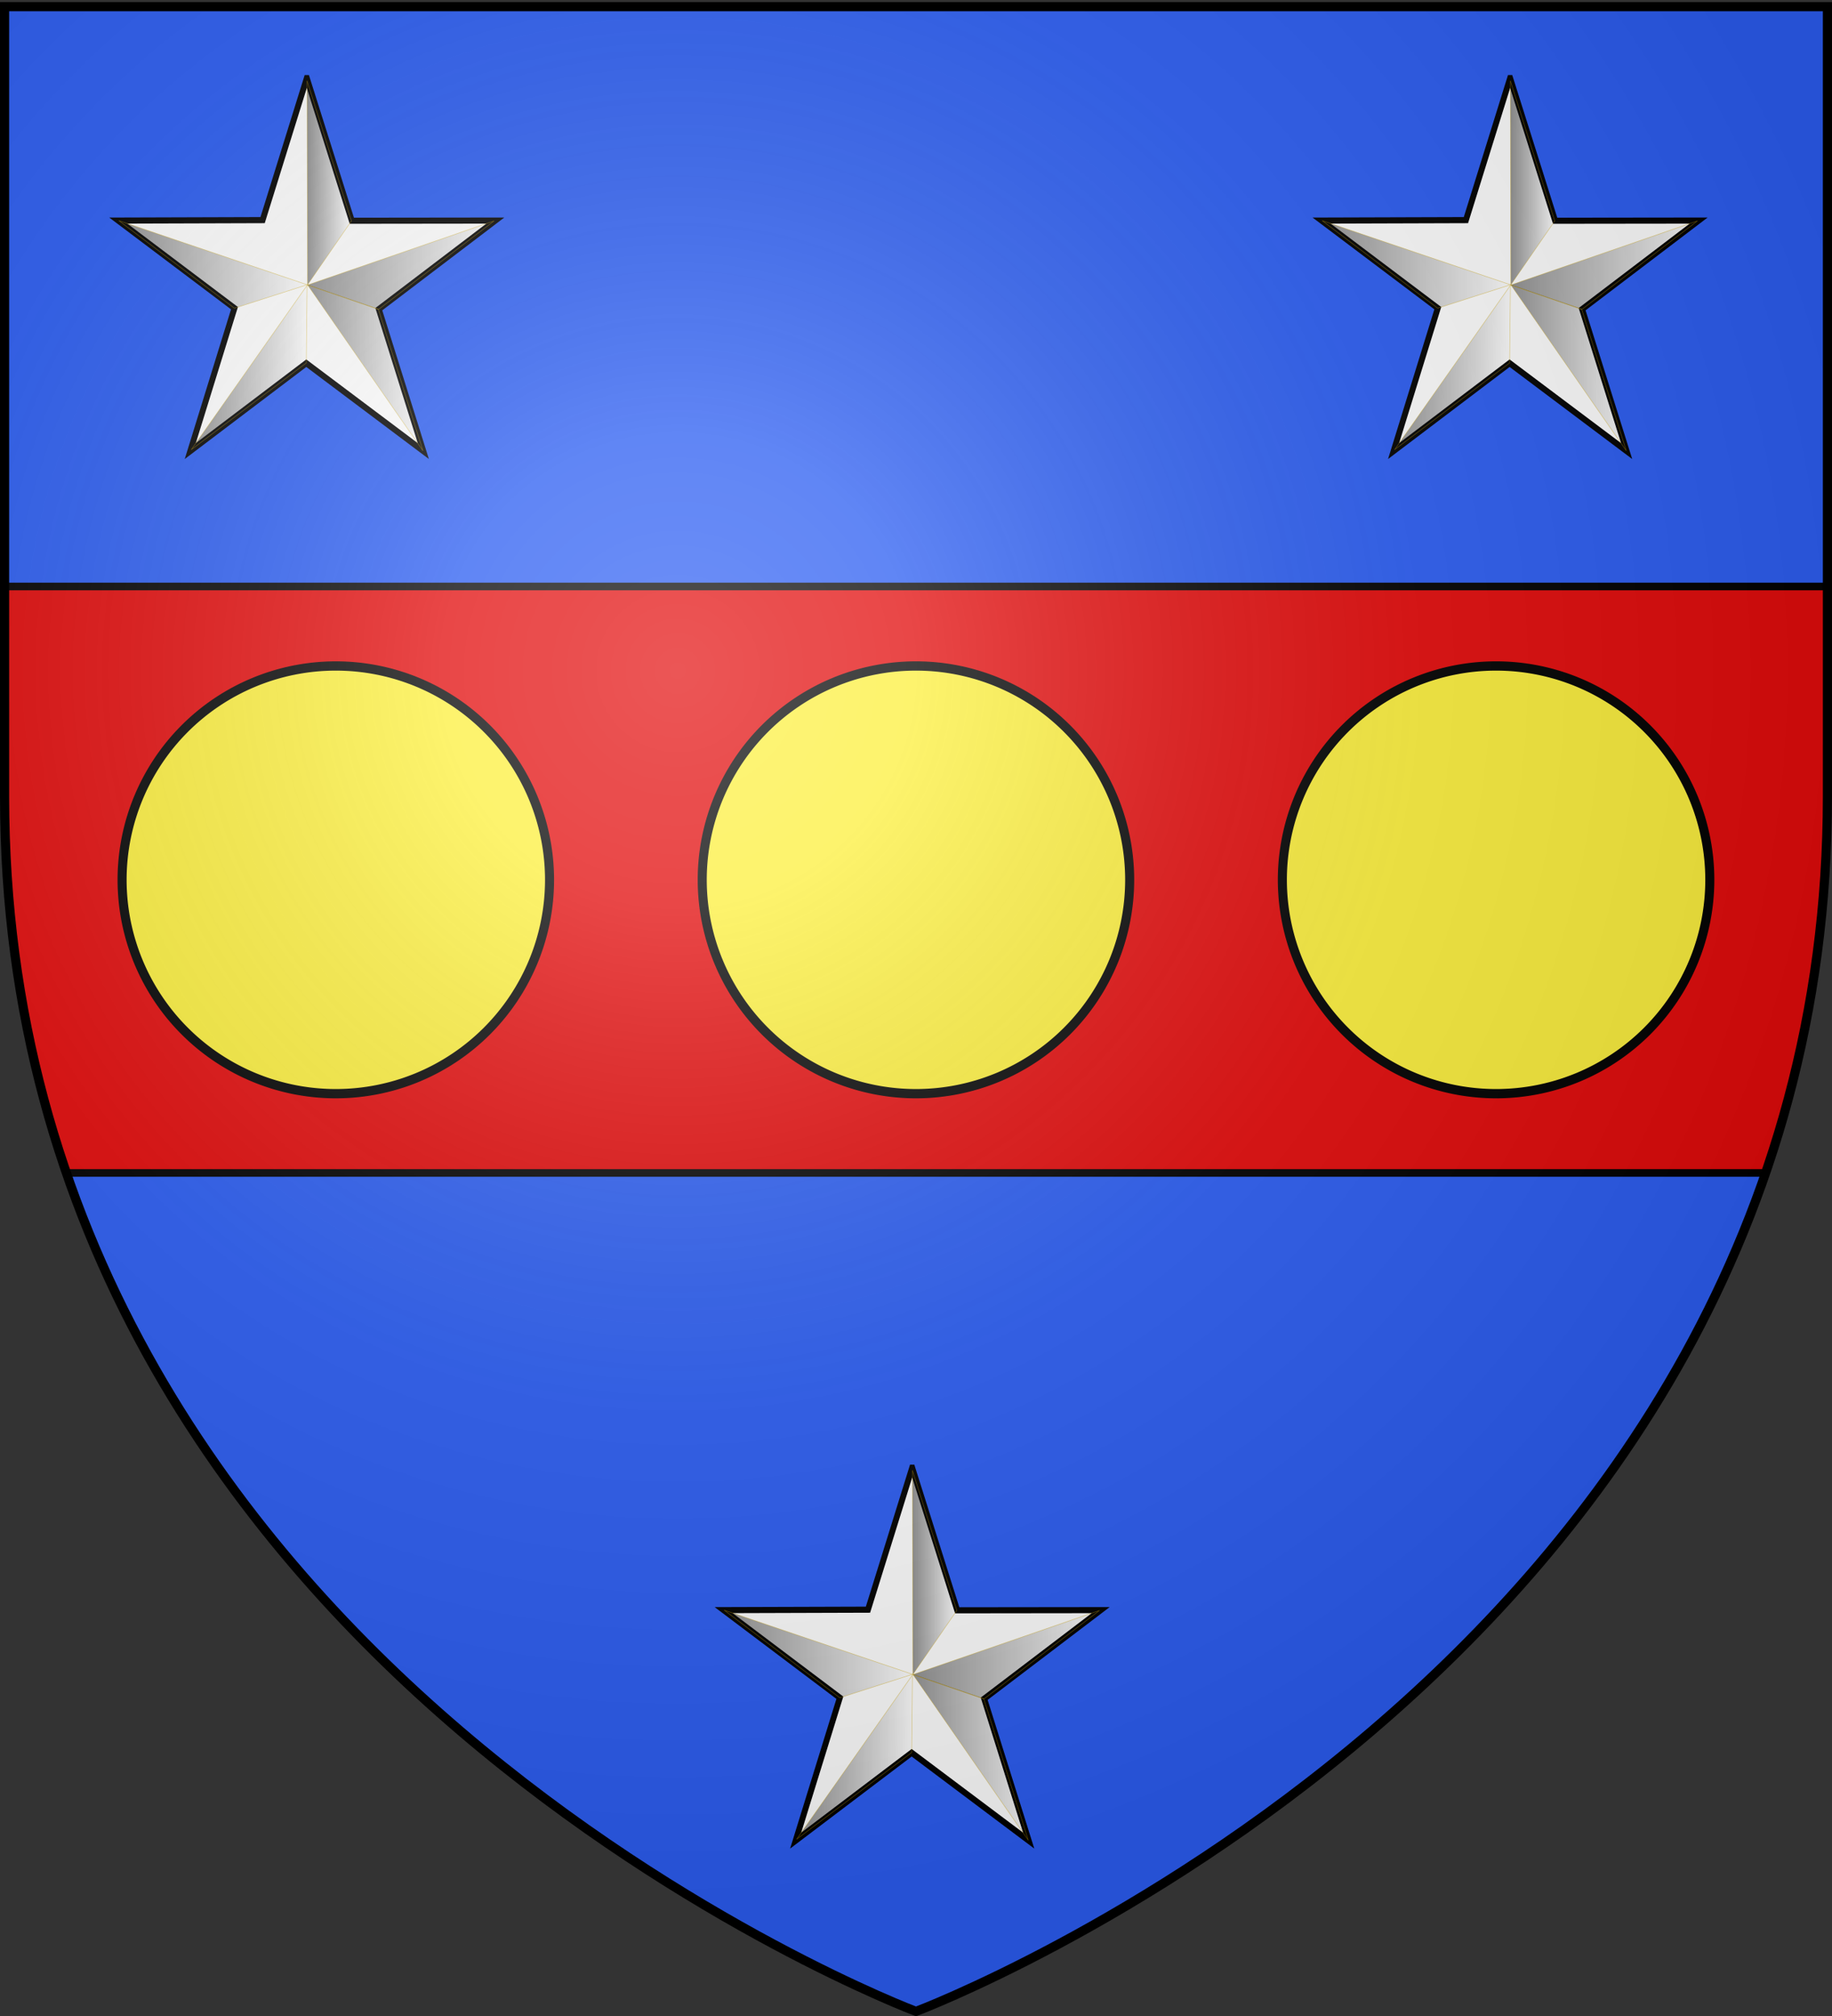 <svg xmlns="http://www.w3.org/2000/svg" xmlns:xlink="http://www.w3.org/1999/xlink" width="600" height="660" version="1.0"><rect width="100%" height="100%" fill="#333333" stroke="none"/><defs><linearGradient xlink:href="#f" id="k" x1="89.073" x2="153.358" y1="277.572" y2="277.572" gradientTransform="translate(-3.59 -82.506) scale(1.152)" gradientUnits="userSpaceOnUse"/><linearGradient id="a"><stop offset="0" style="stop-color:white;stop-opacity:.314"/><stop offset=".19" style="stop-color:white;stop-opacity:.251"/><stop offset=".6" style="stop-color:#6b6b6b;stop-opacity:.125"/><stop offset="1" style="stop-color:black;stop-opacity:.125"/></linearGradient><linearGradient xlink:href="#f" id="t" x1="89.039" x2="103.856" y1="250.362" y2="250.362" gradientTransform="translate(-3.59 -82.506) scale(1.152)" gradientUnits="userSpaceOnUse"/><linearGradient xlink:href="#f" id="s" x1="24.703" x2="88.795" y1="277.4" y2="277.4" gradientTransform="translate(-3.59 -82.506) scale(1.152)" gradientUnits="userSpaceOnUse"/><linearGradient xlink:href="#f" id="r" x1="49.565" x2="88.392" y1="310.93" y2="310.93" gradientTransform="rotate(.623 7609.536 51.835) scale(1.152)" gradientUnits="userSpaceOnUse"/><linearGradient xlink:href="#f" id="g" x1="89.031" x2="128.883" y1="311.319" y2="311.319" gradientTransform="translate(-3.59 -82.506) scale(1.152)" gradientUnits="userSpaceOnUse"/><linearGradient id="f"><stop offset="0" style="stop-color:#000;stop-opacity:1"/><stop offset="1" style="stop-color:#000;stop-opacity:0"/></linearGradient><linearGradient xlink:href="#f" id="h" x1="49.565" x2="88.392" y1="310.93" y2="310.93" gradientTransform="rotate(.623 7609.536 51.835) scale(1.152)" gradientUnits="userSpaceOnUse"/><linearGradient xlink:href="#f" id="i" x1="24.703" x2="88.795" y1="277.4" y2="277.4" gradientTransform="translate(-3.59 -82.506) scale(1.152)" gradientUnits="userSpaceOnUse"/><linearGradient xlink:href="#f" id="j" x1="89.039" x2="103.856" y1="250.362" y2="250.362" gradientTransform="translate(-3.59 -82.506) scale(1.152)" gradientUnits="userSpaceOnUse"/><linearGradient xlink:href="#f" id="q" x1="89.031" x2="128.883" y1="311.319" y2="311.319" gradientTransform="translate(-3.59 -82.506) scale(1.152)" gradientUnits="userSpaceOnUse"/><linearGradient xlink:href="#f" id="l" x1="89.031" x2="128.883" y1="311.319" y2="311.319" gradientTransform="translate(-3.59 -82.506) scale(1.152)" gradientUnits="userSpaceOnUse"/><linearGradient xlink:href="#f" id="m" x1="49.565" x2="88.392" y1="310.93" y2="310.93" gradientTransform="rotate(.623 7609.536 51.835) scale(1.152)" gradientUnits="userSpaceOnUse"/><linearGradient xlink:href="#f" id="n" x1="24.703" x2="88.795" y1="277.4" y2="277.4" gradientTransform="translate(-3.59 -82.506) scale(1.152)" gradientUnits="userSpaceOnUse"/><linearGradient xlink:href="#f" id="o" x1="89.039" x2="103.856" y1="250.362" y2="250.362" gradientTransform="translate(-3.59 -82.506) scale(1.152)" gradientUnits="userSpaceOnUse"/><linearGradient xlink:href="#f" id="p" x1="89.073" x2="153.358" y1="277.572" y2="277.572" gradientTransform="translate(-3.59 -82.506) scale(1.152)" gradientUnits="userSpaceOnUse"/><linearGradient xlink:href="#f" id="u" x1="89.073" x2="153.358" y1="277.572" y2="277.572" gradientTransform="translate(-3.59 -82.506) scale(1.152)" gradientUnits="userSpaceOnUse"/><g id="e"><use xlink:href="#d" width="810" height="540" transform="rotate(72)"/><use xlink:href="#d" width="810" height="540" transform="rotate(144)"/></g><g id="d"><path id="c" d="M0 0v1h.5L0 0z" transform="rotate(18 3.157 -.5)"/><use xlink:href="#c" width="810" height="540" transform="scale(-1 1)"/></g><radialGradient xlink:href="#a" id="w" cx="221.445" cy="226.331" r="300" fx="221.445" fy="226.331" gradientTransform="matrix(1.353 0 0 1.349 -77.63 -85.747)" gradientUnits="userSpaceOnUse"/><path id="b" d="M2.922 27.672c0-5.951 2.317-9.843 5.579-11.012 1.448-.519 3.307-.273 5.018 1.447 2.119 2.129 2.736 7.993-3.483 9.121.658-.956.619-3.081-.714-3.787-.99-.524-2.113-.253-2.676.123-.824.552-1.729 2.106-1.679 4.108H2.922z"/></defs><g style="display:inline"><path d="M300 658.5s298.5-112.32 298.5-397.772V2.176H1.5v258.552C1.5 546.18 300 658.5 300 658.5Z" style="fill:#2b5df2;fill-opacity:1;fill-rule:evenodd;stroke:none;stroke-width:1px;stroke-linecap:butt;stroke-linejoin:miter;stroke-opacity:1"/><path d="M1.5 192v68.719c0 45.387 7.557 86.403 20.25 123.281h556.5c12.693-36.878 20.25-77.894 20.25-123.281V192z" style="opacity:1;fill:#e20909;fill-opacity:1;stroke:#000;stroke-width:2.5;stroke-linecap:butt;stroke-linejoin:round;stroke-miterlimit:4;stroke-dasharray:none;stroke-opacity:1"/><g style="display:inline"><path d="m98.81 166.718 17.677 53.854 56.356-.065-45.756 33.454 17.478 53.578-45.957-33.178-45.554 33.178 17.353-53.96-45.632-33.072 56.681-.171 17.353-53.618z" style="fill:#fff;fill-opacity:1;stroke:#000;stroke-width:2.304;stroke-miterlimit:4;stroke-dasharray:none;stroke-dashoffset:0;stroke-opacity:1" transform="matrix(.834 0 0 .867 18.075 -118.967)"/><path d="m99.088 244.769 27.833 9.185 17.504 53.487z" style="opacity:.431;fill:url(#g);fill-opacity:1;fill-rule:evenodd;stroke:#d2a500;stroke-width:.23;stroke-linecap:butt;stroke-linejoin:miter;stroke-miterlimit:4;stroke-dasharray:none;stroke-opacity:1" transform="matrix(.834 0 0 .867 18.075 -118.967)"/><path d="m98.921 244.978-.314 29.3-45.205 32.767z" style="opacity:.431;fill:url(#h);fill-opacity:1;fill-rule:evenodd;stroke:#d2a500;stroke-width:.227;stroke-linecap:butt;stroke-linejoin:miter;stroke-miterlimit:4;stroke-dasharray:none;stroke-opacity:1" transform="matrix(.834 0 0 .867 18.075 -118.967)"/><path d="m98.928 244.735-28.55 8.856-45.395-33.065Z" style="opacity:.431;fill:url(#i);fill-opacity:1;fill-rule:evenodd;stroke:#d2a500;stroke-width:.23;stroke-linecap:butt;stroke-linejoin:miter;stroke-miterlimit:4;stroke-dasharray:none;stroke-opacity:1" transform="matrix(.834 0 0 .867 18.075 -118.967)"/><path d="m99.095 244.764 17.243-24.134L98.9 167.687Z" style="opacity:.431;fill:url(#j);fill-opacity:1;fill-rule:evenodd;stroke:#d2a500;stroke-width:.226;stroke-linecap:butt;stroke-linejoin:miter;stroke-miterlimit:4;stroke-dasharray:none;stroke-opacity:1" transform="matrix(.834 0 0 .867 18.075 -118.967)"/><path d="m99.08 244.84 27.883 9.223 45.428-33.441z" style="opacity:.431;fill:url(#k);fill-opacity:1;fill-rule:evenodd;stroke:#d2a500;stroke-width:.23;stroke-linecap:butt;stroke-linejoin:miter;stroke-miterlimit:4;stroke-dasharray:none;stroke-opacity:1" transform="matrix(.834 0 0 .867 18.075 -118.967)"/></g><g style="display:inline"><path d="m98.81 166.718 17.677 53.854 56.356-.065-45.756 33.454 17.478 53.578-45.957-33.178-45.554 33.178 17.353-53.96-45.632-33.072 56.681-.171 17.353-53.618z" style="fill:#fff;fill-opacity:1;stroke:#000;stroke-width:2.304;stroke-miterlimit:4;stroke-dasharray:none;stroke-dashoffset:0;stroke-opacity:1" transform="matrix(.834 0 0 .867 412.174 -118.967)"/><path d="m99.088 244.769 27.833 9.185 17.504 53.487z" style="opacity:.431;fill:url(#l);fill-opacity:1;fill-rule:evenodd;stroke:#d2a500;stroke-width:.23;stroke-linecap:butt;stroke-linejoin:miter;stroke-miterlimit:4;stroke-dasharray:none;stroke-opacity:1" transform="matrix(.834 0 0 .867 412.174 -118.967)"/><path d="m98.921 244.978-.314 29.3-45.205 32.767z" style="opacity:.431;fill:url(#m);fill-opacity:1;fill-rule:evenodd;stroke:#d2a500;stroke-width:.227;stroke-linecap:butt;stroke-linejoin:miter;stroke-miterlimit:4;stroke-dasharray:none;stroke-opacity:1" transform="matrix(.834 0 0 .867 412.174 -118.967)"/><path d="m98.928 244.735-28.55 8.856-45.395-33.065Z" style="opacity:.431;fill:url(#n);fill-opacity:1;fill-rule:evenodd;stroke:#d2a500;stroke-width:.23;stroke-linecap:butt;stroke-linejoin:miter;stroke-miterlimit:4;stroke-dasharray:none;stroke-opacity:1" transform="matrix(.834 0 0 .867 412.174 -118.967)"/><path d="m99.095 244.764 17.243-24.134L98.9 167.687Z" style="opacity:.431;fill:url(#o);fill-opacity:1;fill-rule:evenodd;stroke:#d2a500;stroke-width:.226;stroke-linecap:butt;stroke-linejoin:miter;stroke-miterlimit:4;stroke-dasharray:none;stroke-opacity:1" transform="matrix(.834 0 0 .867 412.174 -118.967)"/><path d="m99.08 244.84 27.883 9.223 45.428-33.441z" style="opacity:.431;fill:url(#p);fill-opacity:1;fill-rule:evenodd;stroke:#d2a500;stroke-width:.23;stroke-linecap:butt;stroke-linejoin:miter;stroke-miterlimit:4;stroke-dasharray:none;stroke-opacity:1" transform="matrix(.834 0 0 .867 412.174 -118.967)"/></g><g style="display:inline"><path d="m98.81 166.718 17.677 53.854 56.356-.065-45.756 33.454 17.478 53.578-45.957-33.178-45.554 33.178 17.353-53.96-45.632-33.072 56.681-.171 17.353-53.618z" style="fill:#fff;fill-opacity:1;stroke:#000;stroke-width:2.304;stroke-miterlimit:4;stroke-dasharray:none;stroke-dashoffset:0;stroke-opacity:1" transform="matrix(.834 0 0 .867 216.343 335.947)"/><path d="m99.088 244.769 27.833 9.185 17.504 53.487z" style="opacity:.431;fill:url(#q);fill-opacity:1;fill-rule:evenodd;stroke:#d2a500;stroke-width:.23;stroke-linecap:butt;stroke-linejoin:miter;stroke-miterlimit:4;stroke-dasharray:none;stroke-opacity:1" transform="matrix(.834 0 0 .867 216.343 335.947)"/><path d="m98.921 244.978-.314 29.3-45.205 32.767z" style="opacity:.431;fill:url(#r);fill-opacity:1;fill-rule:evenodd;stroke:#d2a500;stroke-width:.227;stroke-linecap:butt;stroke-linejoin:miter;stroke-miterlimit:4;stroke-dasharray:none;stroke-opacity:1" transform="matrix(.834 0 0 .867 216.343 335.947)"/><path d="m98.928 244.735-28.55 8.856-45.395-33.065Z" style="opacity:.431;fill:url(#s);fill-opacity:1;fill-rule:evenodd;stroke:#d2a500;stroke-width:.23;stroke-linecap:butt;stroke-linejoin:miter;stroke-miterlimit:4;stroke-dasharray:none;stroke-opacity:1" transform="matrix(.834 0 0 .867 216.343 335.947)"/><path d="m99.095 244.764 17.243-24.134L98.9 167.687Z" style="opacity:.431;fill:url(#t);fill-opacity:1;fill-rule:evenodd;stroke:#d2a500;stroke-width:.226;stroke-linecap:butt;stroke-linejoin:miter;stroke-miterlimit:4;stroke-dasharray:none;stroke-opacity:1" transform="matrix(.834 0 0 .867 216.343 335.947)"/><path d="m99.08 244.84 27.883 9.223 45.428-33.441z" style="opacity:.431;fill:url(#u);fill-opacity:1;fill-rule:evenodd;stroke:#d2a500;stroke-width:.23;stroke-linecap:butt;stroke-linejoin:miter;stroke-miterlimit:4;stroke-dasharray:none;stroke-opacity:1" transform="matrix(.834 0 0 .867 216.343 335.947)"/></g></g><path id="v" d="M364.85 277.94a70.56 68.84 0 1 1-141.121 0 70.56 68.84 0 1 1 141.121 0z" style="display:inline;opacity:1;fill:#fcef3c;fill-opacity:1;stroke:#000;stroke-width:2.987;stroke-linecap:butt;stroke-linejoin:round;stroke-miterlimit:4;stroke-dasharray:none;stroke-opacity:1" transform="matrix(.992 0 0 1.017 8.049 5.375)"/><use xlink:href="#v" width="600" height="660" transform="translate(-190)"/><use xlink:href="#v" width="600" height="660" transform="translate(190)"/><path d="M300 658.5s298.5-112.32 298.5-397.772V2.176H1.5v258.552C1.5 546.18 300 658.5 300 658.5z" style="opacity:1;fill:url(#w);fill-opacity:1;fill-rule:evenodd;stroke:none;stroke-width:1px;stroke-linecap:butt;stroke-linejoin:miter;stroke-opacity:1"/><path d="M300 658.5S1.5 546.18 1.5 260.728V2.176h597v258.552C598.5 546.18 300 658.5 300 658.5z" style="opacity:1;fill:none;fill-opacity:1;fill-rule:evenodd;stroke:#000;stroke-width:3;stroke-linecap:butt;stroke-linejoin:miter;stroke-miterlimit:4;stroke-dasharray:none;stroke-opacity:1"/></svg>